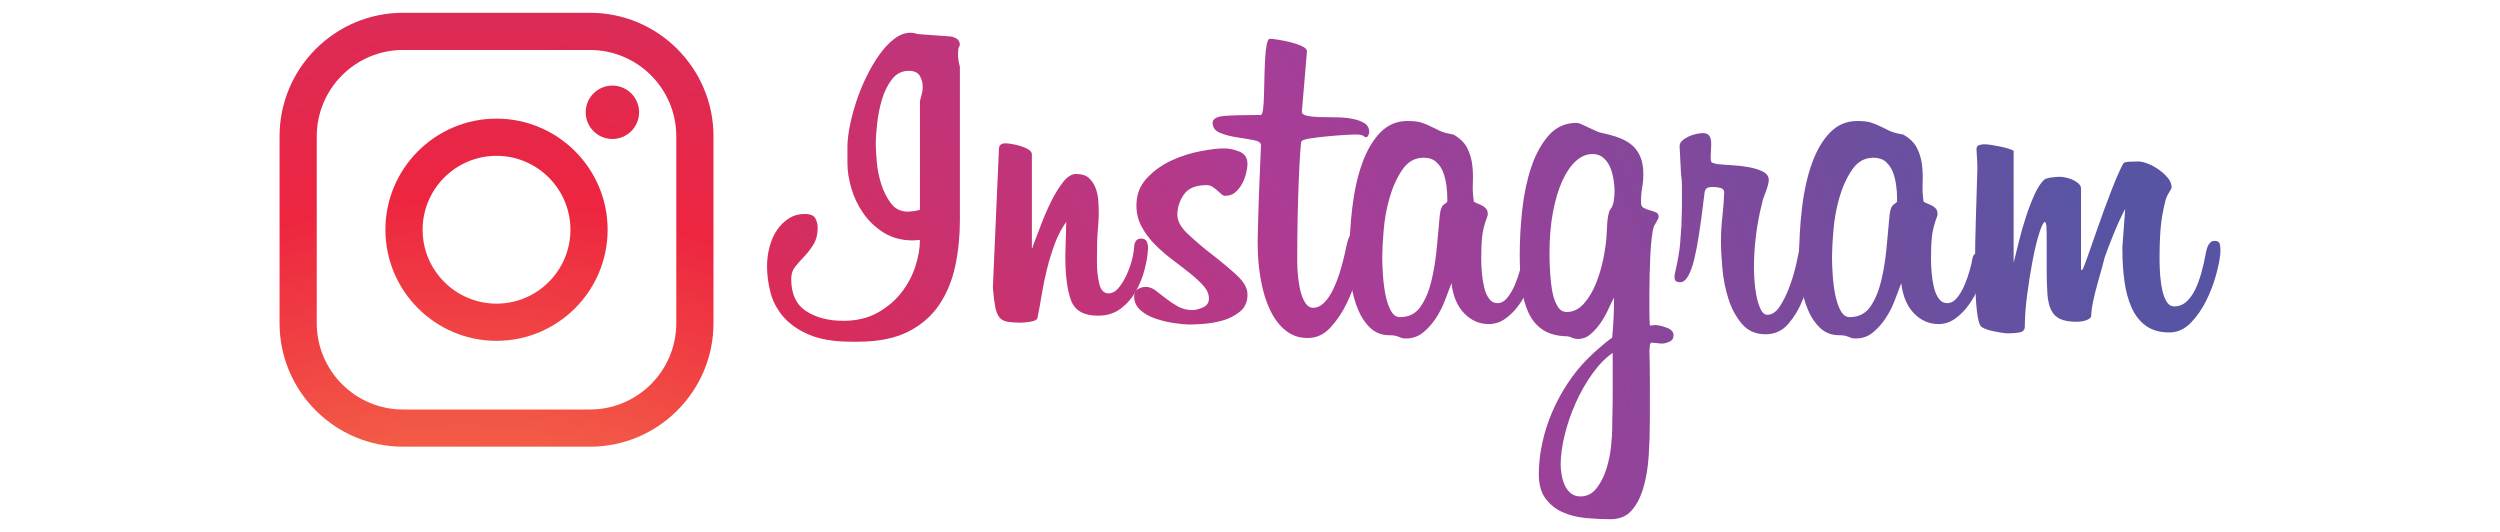 <svg xmlns="http://www.w3.org/2000/svg" xmlns:xlink="http://www.w3.org/1999/xlink" id="Layer_1" viewBox="0 0 2500 532"><defs><style>      .st0 {        fill: url(#radial-gradient10);      }      .st1 {        fill: url(#radial-gradient11);      }      .st2 {        fill: url(#radial-gradient);      }      .st3 {        fill: url(#radial-gradient5);      }      .st4 {        fill: url(#radial-gradient1);      }      .st5 {        fill: url(#radial-gradient7);      }      .st6 {        fill: url(#radial-gradient8);      }      .st7 {        fill: url(#radial-gradient6);      }      .st8 {        fill: url(#radial-gradient2);      }      .st9 {        fill: url(#radial-gradient4);      }      .st10 {        fill: url(#radial-gradient3);      }      .st11 {        fill: url(#radial-gradient9);      }    </style><radialGradient id="radial-gradient" cx="467.34" cy="892.13" fx="467.34" fy="892.13" r="2116.88" gradientUnits="userSpaceOnUse"><stop offset="0" stop-color="#fdbe52"></stop><stop offset=".33" stop-color="#ed2540"></stop><stop offset=".65" stop-color="#ab3c95"></stop><stop offset="1" stop-color="#5755a3"></stop></radialGradient><radialGradient id="radial-gradient1" cx="467.34" cy="892.13" fx="467.34" fy="892.13" r="2116.88" xlink:href="#radial-gradient"></radialGradient><radialGradient id="radial-gradient2" cx="467.34" cy="892.13" fx="467.34" fy="892.13" r="2116.88" xlink:href="#radial-gradient"></radialGradient><radialGradient id="radial-gradient3" cx="79.1" cy="850.78" fx="79.1" fy="850.78" r="2116.89" xlink:href="#radial-gradient"></radialGradient><radialGradient id="radial-gradient4" cx="79.09" cy="850.78" fx="79.09" fy="850.78" r="2116.9" xlink:href="#radial-gradient"></radialGradient><radialGradient id="radial-gradient5" cx="79.09" cy="850.78" fx="79.09" fy="850.78" r="2116.89" xlink:href="#radial-gradient"></radialGradient><radialGradient id="radial-gradient6" cx="79.1" cy="850.78" fx="79.1" fy="850.78" r="2116.89" xlink:href="#radial-gradient"></radialGradient><radialGradient id="radial-gradient7" cx="79.1" cy="850.78" fx="79.1" fy="850.78" r="2116.89" xlink:href="#radial-gradient"></radialGradient><radialGradient id="radial-gradient8" cx="79.09" cy="850.78" fx="79.09" fy="850.78" r="2116.89" xlink:href="#radial-gradient"></radialGradient><radialGradient id="radial-gradient9" cx="79.1" cy="850.78" fx="79.1" fy="850.78" r="2116.88" xlink:href="#radial-gradient"></radialGradient><radialGradient id="radial-gradient10" cx="79.1" cy="850.78" fx="79.1" fy="850.78" r="2116.88" xlink:href="#radial-gradient"></radialGradient><radialGradient id="radial-gradient11" cx="79.1" cy="850.78" fx="79.1" fy="850.78" r="2116.89" xlink:href="#radial-gradient"></radialGradient></defs><g><path class="st2" d="M589.98,446.7h-186.92c-68.1,0-123.5-55.4-123.5-123.5v-186.92c0-68.1,55.4-123.5,123.5-123.5h186.92c68.1,0,123.5,55.4,123.5,123.5v186.92c0,68.1-55.4,123.5-123.5,123.5ZM403.06,49.98c-47.59,0-86.3,38.71-86.3,86.3v186.92c0,47.59,38.72,86.3,86.3,86.3h186.92c47.59,0,86.31-38.71,86.31-86.3v-186.92c0-47.59-38.72-86.3-86.31-86.3h-186.92Z"></path><path class="st4" d="M496.52,340.84c-61.26,0-111.1-49.83-111.1-111.1s49.84-111.1,111.1-111.1,111.11,49.85,111.11,111.1-49.84,111.1-111.11,111.1ZM496.52,155.83c-40.75,0-73.91,33.16-73.91,73.91s33.15,73.91,73.91,73.91,73.91-33.15,73.91-73.91-33.16-73.91-73.91-73.91Z"></path><path class="st8" d="M639.09,112.28c0,14.75-11.95,26.7-26.7,26.7s-26.7-11.95-26.7-26.7,11.95-26.7,26.7-26.7,26.7,11.95,26.7,26.7Z"></path></g><g><path class="st10" d="M959.89,45.29c-.31.31-.69,1.08-1.16,2.32-.46,1.24-.69,3.41-.69,6.5,0,4.34.61,8.53,1.85,12.55v153.79c0,15.8-1.55,30.99-4.65,45.54-3.1,14.56-8.44,27.49-16.04,38.79-7.58,11.32-17.96,20.28-31.13,26.95-13.17,6.65-29.97,9.99-50.42,9.99h-6.04c-17.65,0-31.99-2.4-42.98-7.2-11-4.8-19.59-10.92-25.79-18.35-6.19-7.44-10.38-15.57-12.54-24.39-2.17-8.82-3.26-17.26-3.26-25.32,0-6.81.86-13.39,2.56-19.74,1.7-6.35,4.18-11.93,7.43-16.72,3.25-4.8,7.2-8.67,11.85-11.63,4.65-2.93,9.91-4.41,15.8-4.41,5.57,0,9.13,1.48,10.68,4.41,1.55,2.95,2.33,5.97,2.33,9.06,0,6.82-1.4,12.47-4.18,16.96-2.79,4.49-5.81,8.45-9.07,11.85-3.25,3.41-6.27,6.82-9.06,10.22-2.79,3.42-4.18,7.59-4.18,12.55,0,14.87,4.95,25.56,14.87,32.06,9.9,6.51,22.3,9.75,37.17,9.75,13.01,0,24.31-2.63,33.92-7.89,9.59-5.27,17.58-11.93,23.93-19.98,6.35-8.06,11.07-16.8,14.18-26.26,3.09-9.45,4.64-18.35,4.64-26.71l-6.98.45c-11.15,0-20.83-2.55-29.03-7.66-8.22-5.1-15.03-11.53-20.45-19.28-5.43-7.74-9.45-16.11-12.08-25.09-2.63-8.99-3.95-17.35-3.95-25.1v-16.26c0-5.88.77-12.77,2.32-20.68,1.54-7.89,3.72-16.1,6.5-24.62,2.79-8.52,6.19-16.88,10.23-25.1,4.02-8.2,8.36-15.57,13.01-22.07,4.64-6.51,9.59-11.77,14.86-15.79,5.26-4.03,10.69-6.04,16.27-6.04,2.17,0,4.65.47,7.43,1.39l32.52,2.33c2.17.31,4.26,1.09,6.28,2.33,2.01,1.24,3.01,3.41,3.01,6.51ZM919.93,101.04c.62-2.48,1.24-4.8,1.86-6.98.61-2.16.92-4.64.92-7.43,0-4.03-1.01-7.66-3.02-10.92-2.01-3.25-5.65-4.88-10.91-4.88-6.82,0-12.39,2.79-16.73,8.37-4.34,5.58-7.66,12.24-9.99,19.98-2.32,7.74-3.95,15.8-4.88,24.16-.93,8.37-1.4,15.18-1.4,20.45,0,4.03.31,9.84.93,17.43.62,7.6,2.1,15.1,4.41,22.54,2.33,7.43,5.58,13.94,9.76,19.51,4.18,5.59,9.83,8.37,16.96,8.37.62,0,2.4-.15,5.34-.46,2.94-.31,5.18-.78,6.74-1.4v-108.72Z"></path><path class="st9" d="M1066.29,221.84c-4.65,6.5-8.44,13.71-11.39,21.61-2.94,7.9-5.51,16.11-7.66,24.63-2.17,8.53-3.95,17.04-5.35,25.55-1.39,8.53-2.86,16.66-4.42,24.39-.61,1.86-3.01,3.11-7.2,3.72-4.19.63-7.2.93-9.06.93-5.58,0-10.15-.3-13.71-.93-3.56-.61-6.27-2.09-8.13-4.42-1.85-2.32-3.26-5.88-4.18-10.68-.93-4.8-1.7-11.22-2.32-19.29l6.04-137.99c0-4.02,2.17-6.05,6.5-6.05,1.54,0,3.72.24,6.5.7,2.79.47,5.73,1.16,8.83,2.09,3.09.93,5.74,2.09,7.9,3.49,2.16,1.4,3.25,3.02,3.25,4.88v94.32c.31-.31.78-1.55,1.4-3.71,2.16-5.58,4.8-12.47,7.9-20.68,3.1-8.2,6.5-16.04,10.22-23.47,3.72-7.43,7.67-13.78,11.86-19.05,4.17-5.27,8.42-7.9,12.77-7.9,5.57,0,9.82,1.32,12.77,3.95,2.93,2.64,5.18,5.97,6.74,9.99,1.54,4.04,2.47,8.37,2.79,13.02.31,4.65.45,9.14.45,13.48,0,3.1-.3,8.21-.93,15.33-.62,7.12-.92,17.81-.92,32.06,0,8.07.76,15.33,2.32,21.83,1.55,6.51,4.64,9.76,9.29,9.76,3.41,0,6.51-1.54,9.3-4.65,2.78-3.09,5.33-6.97,7.66-11.61,2.32-4.64,4.26-9.59,5.81-14.87,1.54-5.26,2.47-10.22,2.79-14.87.3-5.88,2.63-8.83,6.97-8.83,2.79,0,4.64.93,5.57,2.79.94,1.86,1.4,4.03,1.4,6.5v.94c-.31,6.19-1.46,13.16-3.48,20.91-2.02,7.74-4.97,15.03-8.83,21.83-3.88,6.82-8.91,12.55-15.11,17.19-6.2,4.65-13.78,6.97-22.77,6.97-13.93,0-22.85-5.02-26.71-15.1-3.88-10.05-5.81-25-5.81-44.84l.93-33.92Z"></path><path class="st3" d="M1247.5,294.33c0,7.44-2.48,13.17-7.43,17.19-4.97,4.03-10.62,6.97-16.96,8.83-6.35,1.85-12.7,3.01-19.05,3.48-6.35.46-10.92.69-13.71.69-4.34,0-9.68-.47-16.02-1.4-6.35-.93-12.56-2.39-18.6-4.41-6.04-2.02-11.14-4.88-15.33-8.6-4.18-3.71-6.27-8.36-6.27-13.93,0-3.42,1.31-5.82,3.95-7.21,2.63-1.39,5.18-2.09,7.66-2.09,3.41,0,6.74,1.24,9.99,3.71,3.25,2.49,6.66,5.11,10.22,7.9,3.56,2.79,7.51,5.43,11.85,7.9,4.34,2.48,9.3,3.71,14.87,3.71,2.47,0,5.81-.84,9.99-2.55,4.18-1.7,6.27-4.72,6.27-9.06s-1.78-8.52-5.34-12.55c-3.56-4.01-8.06-8.2-13.48-12.54-5.43-4.34-11.22-8.83-17.43-13.48-6.19-4.65-12-9.68-17.43-15.1-5.41-5.42-9.91-11.39-13.47-17.89-3.56-6.51-5.35-13.62-5.35-21.37,0-10.84,3.49-19.98,10.46-27.42,6.97-7.43,15.17-13.32,24.63-17.66,9.45-4.34,19.13-7.42,29.04-9.29,9.92-1.86,17.66-2.79,23.24-2.79,5.26,0,10.52,1.09,15.79,3.25,5.26,2.17,7.9,6.35,7.9,12.55,0,1.86-.39,4.58-1.17,8.13-.77,3.57-2.02,7.05-3.71,10.46-1.7,3.41-3.96,6.43-6.74,9.06-2.79,2.64-6.35,3.96-10.69,3.96-1.24,0-2.48-.55-3.72-1.64-1.24-1.07-2.63-2.32-4.18-3.71-1.55-1.4-3.19-2.63-4.88-3.72-1.7-1.08-3.66-1.62-5.81-1.62-10.85,0-18.43,3.17-22.77,9.52-4.34,6.35-6.5,13.09-6.5,20.21,0,6.2,3.64,12.7,10.92,19.52,7.28,6.82,15.33,13.63,24.17,20.45,8.82,6.82,16.88,13.55,24.16,20.21,7.27,6.66,10.92,13.09,10.92,19.28Z"></path><path class="st7" d="M1257.71,239.04c.31-15.8.77-31.9,1.4-48.32.61-16.42,1.23-31.6,1.86-45.53,0-2.48-2.49-4.18-7.44-5.11-4.96-.93-10.54-1.86-16.73-2.79-6.19-.94-11.77-2.4-16.72-4.42-4.95-2.01-7.44-5.34-7.44-9.99,0-4.02,4.03-6.35,12.08-6.98,8.06-.61,19.98-.92,35.78-.92,1.23,0,2.09-1.86,2.55-5.58.47-3.71.78-8.44.94-14.17.15-5.73.31-11.85.45-18.35.15-6.5.39-12.62.71-18.35.3-5.73.85-10.46,1.62-14.17.77-3.72,1.78-5.57,3.01-5.57,1.56,0,4.34.31,8.37.93,4.01.62,8.2,1.48,12.54,2.55,4.34,1.09,8.13,2.41,11.39,3.95,3.25,1.56,4.88,3.25,4.88,5.11l-5.1,60.41c0,1.86,1.62,3.18,4.87,3.95,3.25.77,7.44,1.24,12.56,1.4,5.1.16,10.52.23,16.26.23s11.15.47,16.26,1.4c5.11.93,9.3,2.4,12.55,4.42,3.25,2.01,4.88,5.04,4.88,9.06,0,.62-.31,1.62-.93,3.02-.62,1.39-1.4,2.09-2.33,2.09-.63,0-1.48-.47-2.55-1.39-1.09-.94-3.96-1.4-8.61-1.4-1.24,0-4.64.17-10.22.47-5.57.31-11.46.78-17.65,1.39-6.2.63-11.85,1.32-16.96,2.09-5.11.78-7.98,1.79-8.59,3.02-.31.62-.69,4.27-1.17,10.92-.46,6.66-.93,15.41-1.39,26.25-.46,10.84-.86,23.31-1.16,37.4-.31,14.1-.46,28.89-.46,44.38,0,5.88.3,11.61.93,17.19.61,5.56,1.54,10.61,2.78,15.09,1.24,4.5,2.87,8.14,4.88,10.92,2.02,2.79,4.42,4.18,7.2,4.18,4.03,0,7.74-1.7,11.15-5.1,3.41-3.4,6.5-8.06,9.29-13.94,2.79-5.88,5.26-12.55,7.44-19.98,2.16-7.43,4.02-15.02,5.57-22.77.93-4.64,2.01-7.97,3.26-9.99,1.23-2,3.09-3.01,5.57-3.01,2.16,0,4.09.69,5.81,2.09,1.69,1.39,2.54,4.57,2.54,9.52,0,3.1-.16,5.11-.46,6.04-.93,5.57-2.71,13.24-5.35,23-2.64,9.76-6.2,19.36-10.69,28.81-4.48,9.45-9.98,17.73-16.5,24.86-6.5,7.12-14.1,10.68-22.76,10.68s-15.66-2.4-21.84-7.2c-6.2-4.8-11.39-11.46-15.56-19.98-4.18-8.52-7.36-18.59-9.53-30.21-2.17-11.61-3.26-24.08-3.26-37.4v-4.18Z"></path><path class="st5" d="M1533.25,272.5c-.62,4.34-2.16,9.45-4.64,15.33-2.49,5.88-5.66,11.54-9.54,16.95-3.87,5.43-8.36,10-13.47,13.71-5.11,3.71-10.77,5.57-16.96,5.57-9.29,0-17.43-3.55-24.39-10.68-6.96-7.12-11.22-17.18-12.77-30.21-1.86,4.97-4.02,10.69-6.5,17.19-2.49,6.52-5.58,12.56-9.29,18.13-3.72,5.57-7.99,10.3-12.78,14.17-4.8,3.87-10.46,5.81-16.96,5.81-1.86,0-3.26-.15-4.18-.46-.93-.31-1.94-.69-3.03-1.16-1.09-.47-2.32-.86-3.71-1.16-1.39-.32-3.33-.48-5.81-.48-7.43,0-13.7-2.4-18.81-7.2-5.11-4.8-9.23-10.92-12.31-18.35-3.11-7.44-5.35-15.57-6.75-24.39-1.39-8.83-2.08-17.11-2.08-24.86,0-18.59,1.01-36.25,3.03-52.97,2-16.73,5.34-31.52,9.99-44.37,4.64-12.86,10.68-23.08,18.11-30.67,7.44-7.59,16.42-11.39,26.95-11.39,6.19,0,10.92.56,14.17,1.63,3.25,1.09,6.27,2.33,9.06,3.71,2.79,1.4,5.81,2.87,9.06,4.42,3.25,1.56,7.82,2.79,13.7,3.71,6.5,3.72,11.07,8.14,13.71,13.25,2.62,5.1,4.34,10.61,5.12,16.49.76,5.89.99,12.01.69,18.35-.31,6.35,0,12.64.93,18.82,0,.31.69.78,2.08,1.4,1.39.63,3.03,1.32,4.88,2.09,1.85.77,3.49,1.86,4.88,3.25,1.39,1.4,2.09,3.18,2.09,5.35v1.85c-3.1,8.07-4.97,15.19-5.58,21.38-.63,6.19-.93,13.63-.93,22.3,0,4.34.23,9.06.69,14.16.47,5.11,1.23,9.92,2.33,14.41,1.07,4.49,2.7,8.2,4.87,11.14,2.16,2.95,4.96,4.42,8.37,4.42,3.71,0,7.04-1.86,10-5.57,2.93-3.72,5.4-7.97,7.43-12.78,2.01-4.8,3.71-9.67,5.1-14.63,1.4-4.96,2.25-8.67,2.56-11.15.62-3.72,2.17-5.58,4.65-5.58,1.54,0,3.02.86,4.41,2.56,1.4,1.7,2.1,4.72,2.1,9.06v3.48c0,1.09-.16,2.4-.47,3.96ZM1447.29,197.22c0-3.41-.31-7.44-.93-12.08-.62-4.64-1.7-8.98-3.25-13.02-1.55-4.02-3.88-7.43-6.97-10.22-3.11-2.79-7.29-4.18-12.54-4.18-8.69,0-15.74,3.95-21.15,11.85-5.43,7.9-9.68,17.19-12.78,27.88-3.09,10.68-5.11,21.68-6.04,32.98-.92,11.32-1.39,20.22-1.39,26.73,0,4.95.23,10.92.69,17.89.47,6.97,1.32,13.56,2.55,19.75,1.24,6.19,3.03,11.46,5.35,15.8,2.33,4.34,5.35,6.51,9.07,6.51,8.97,0,15.86-3.49,20.67-10.46,4.8-6.97,8.44-15.64,10.92-26.03,2.47-10.37,4.26-21.52,5.35-33.45,1.08-11.92,2.09-22.84,3.02-32.75.62-5.26,2.01-8.59,4.18-10,2.16-1.39,3.25-2.4,3.25-3.02v-4.18Z"></path><path class="st6" d="M1673.56,335.22c0,3.1-1.39,5.27-4.18,6.51-2.79,1.24-5.43,1.86-7.9,1.86l-9.29-.93c-1.55,0-2.33.93-2.33,2.79l-.47,5.57c.31,8.37.47,18.89.47,31.6v36.71c0,12.38-.39,24.55-1.16,36.47-.77,11.92-2.55,22.6-5.35,32.06-2.79,9.45-6.74,17.03-11.85,22.77-5.1,5.73-12.15,8.59-21.14,8.59-7.74,0-15.88-.39-24.39-1.16-8.52-.78-16.26-2.72-23.23-5.81-6.97-3.11-12.71-7.67-17.19-13.71-4.5-6.04-6.73-14.16-6.73-24.39s1.16-20.68,3.5-31.36c2.34-10.69,5.68-21.07,10.05-31.14,4.37-10.07,9.58-19.68,15.66-28.8,6.07-9.14,12.71-17.28,19.88-24.39,3.74-3.71,7.88-7.52,12.39-11.39,4.52-3.88,8.49-7.05,11.92-9.52v-.47c.61-6.51,1.09-13.02,1.4-19.52.3-6.51.45-13.16.45-19.98-1.56,2.78-3.42,6.58-5.6,11.38-2.18,4.81-4.75,9.38-7.7,13.71-2.97,4.34-6.32,8.13-10.05,11.39-3.74,3.25-7.93,4.88-12.61,4.88-2.49,0-4.67-.47-6.53-1.39-1.88-.94-4.52-1.4-7.94-1.4-8.72-.62-15.96-2.94-21.72-6.97-5.75-4.03-10.27-9.59-13.54-16.72-3.26-7.12-5.52-15.57-6.77-25.32-1.25-9.75-1.87-20.68-1.87-32.76,0-14.56.85-29.58,2.57-45.07,1.71-15.49,4.74-29.66,9.1-42.51,4.34-12.86,10.18-23.39,17.48-31.6,7.31-8.2,16.56-12.31,27.75-12.31,1.24,0,2.87.46,4.9,1.39,2.02.94,4.2,1.94,6.54,3.03,2.32,1.08,4.66,2.16,7,3.25,2.32,1.09,4.12,1.78,5.35,2.09,6.22,1.24,11.99,2.78,17.26,4.64,5.29,1.86,9.79,4.26,13.52,7.2,3.74,2.94,6.68,6.82,8.86,11.61,2.18,4.8,3.27,10.76,3.27,17.89,0,4.96-.38,9.45-1.16,13.48-.77,4.04-1.16,9.14-1.16,15.33,0,2.48.88,4.18,2.64,5.11,1.76.94,3.78,1.7,6.04,2.33,2.27.62,4.33,1.32,6.19,2.09,1.86.77,2.79,2.4,2.79,4.88,0,.62-.7,2.09-2.09,4.41-1.4,2.33-2.26,3.8-2.56,4.42-.93,2.49-1.7,6.43-2.32,11.85-.63,5.43-1.09,11.32-1.4,17.66-.31,6.35-.54,12.86-.69,19.52-.16,6.66-.24,12.62-.24,17.89v16.02c0,6.67.15,12.17.47,16.5h1.86c.61,0,1.23-.08,1.85-.23.62-.16,1.08-.23,1.4-.23,2.79,0,6.58.85,11.39,2.55,4.8,1.7,7.2,4.26,7.2,7.66ZM1614.56,191.64c0-3.4-.31-7.28-.94-11.61-.62-4.34-1.73-8.44-3.28-12.31-1.56-3.88-3.82-7.13-6.79-9.75-2.96-2.63-6.62-3.96-11-3.96-5.92,0-11.47,2.33-16.61,6.98-5.16,4.64-9.68,11.22-13.57,19.74-3.9,8.53-7.02,18.9-9.36,31.13-2.34,12.24-3.51,26.11-3.51,41.59,0,6.51.23,13.24.69,20.21.47,6.97,1.24,13.24,2.32,18.82,1.09,5.57,2.79,10.22,5.11,13.94,2.33,3.71,5.35,5.58,9.07,5.58,6.5,0,12.23-2.79,17.19-8.37,4.95-5.57,9.05-12.46,12.31-20.67,3.25-8.21,5.73-16.74,7.43-25.56,1.7-8.83,2.71-16.49,3.01-23,.34-8.98.83-15.1,1.48-18.35.66-3.25,1.31-5.35,1.97-6.27,1.98-2.47,3.21-5.41,3.7-8.83.5-3.41.75-6.51.75-9.29ZM1612.69,352.88c-7.17,4.94-13.98,11.91-20.39,20.9-6.41,8.99-11.96,18.75-16.65,29.27-4.69,10.54-8.36,21.22-11.01,32.06-2.65,10.84-3.98,20.6-3.98,29.27,0,3.09.31,6.51.94,10.22.61,3.71,1.63,7.2,3.04,10.46,1.41,3.25,3.44,5.96,6.09,8.13,2.65,2.16,5.86,3.25,9.61,3.25,6.57,0,11.96-2.72,16.17-8.14,4.22-5.41,7.5-11.85,9.86-19.28,2.34-7.44,3.9-15.03,4.69-22.77.77-7.74,1.17-13.94,1.17-18.58v-4.19c0-1.86.08-5.42.23-10.68.16-5.27.23-12.62.23-22.08v-37.86Z"></path><path class="st11" d="M1812.49,257.62c0,2.17-.69,7.36-2.08,15.56-1.4,8.21-3.88,16.89-7.44,26.02-3.56,9.14-8.36,17.27-14.4,24.39-6.04,7.12-13.7,10.68-23.01,10.68-9.91,0-17.81-3.48-23.69-10.45-5.89-6.97-10.38-15.33-13.48-25.1-3.11-9.75-5.11-19.97-6.04-30.66-.93-10.69-1.39-19.59-1.39-26.72,0-8.05.46-16.18,1.39-24.39.93-8.2,1.54-16.34,1.86-24.4,0-2.46-1.24-4.01-3.71-4.64-2.49-.61-4.8-.92-6.98-.92-3.71,0-6.04.46-6.95,1.4-.94.92-1.56,2.01-1.87,3.25l-1.85,14.87c-1.24,9.92-2.57,19.44-3.96,28.58-1.39,9.13-2.95,17.18-4.65,24.15-1.7,6.97-3.71,12.55-6.04,16.73-2.32,4.18-5.03,6.27-8.12,6.27h-.47c-1.24,0-2.41-.3-3.49-.94-1.07-.61-1.62-2.16-1.62-4.64,0-1.24.31-3.09.93-5.58,2.48-10.83,4.02-19.81,4.65-26.95.61-7.12,1.07-13.47,1.39-19.05v-3.25c0-1.54.07-3.41.23-5.57.15-2.17.23-4.8.23-7.9v-22.76c0-3.71-.31-7.74-.93-12.08l-1.4-27.41c0-1.86.77-3.56,2.32-5.11,1.55-1.55,3.55-2.94,6.04-4.18,2.48-1.24,5.11-2.16,7.9-2.79,2.78-.61,5.25-.93,7.43-.93,5.27,0,7.9,3.41,7.9,10.22v2.33l-.47,10.22v2.79c0,2.17.47,3.48,1.4,3.95.93.47,2.79,1.01,5.57,1.62h1.4c2.48.31,6.5.62,12.09.93,5.56.31,11.14.93,16.72,1.86,5.57.94,10.46,2.41,14.64,4.42,4.18,2.02,6.27,4.88,6.27,8.6,0,1.24-.31,3.02-.93,5.34-.63,2.33-1.4,4.65-2.33,6.98-.93,2.32-1.7,4.41-2.32,6.27-.62,1.86-.94,3.1-.94,3.72-5.56,21.37-8.36,43.67-8.36,66.91,0,1.85.15,5.27.46,10.22.3,4.95.93,10.06,1.86,15.33.94,5.27,2.33,9.91,4.18,13.93,1.86,4.04,4.18,6.05,6.97,6.05,4.65,0,8.83-2.87,12.56-8.6,3.71-5.73,6.97-12.38,9.75-19.98,2.79-7.58,5.03-15.26,6.73-23,1.7-7.74,2.86-13.47,3.49-17.19.61-3.4,1.62-5.49,3.01-6.27,1.4-.78,2.71-1.16,3.96-1.16,4.34,0,6.5,2.79,6.5,8.37,0,.62-.08,2.25-.23,4.88-.17,2.63-.39,4.57-.7,5.81Z"></path><path class="st0" d="M1983.02,272.5c-.62,4.34-2.18,9.45-4.65,15.33-2.48,5.88-5.65,11.54-9.53,16.95-3.87,5.43-8.36,10-13.47,13.71-5.11,3.71-10.77,5.57-16.96,5.57-9.29,0-17.43-3.55-24.39-10.68-6.97-7.12-11.23-17.18-12.77-30.21-1.86,4.97-4.02,10.69-6.5,17.19-2.49,6.52-5.58,12.56-9.29,18.13-3.71,5.57-7.99,10.3-12.78,14.17-4.8,3.87-10.45,5.81-16.95,5.81-1.87,0-3.26-.15-4.19-.46-.93-.31-1.93-.69-3.02-1.16-1.09-.47-2.33-.86-3.71-1.16-1.39-.32-3.33-.48-5.81-.48-7.44,0-13.72-2.4-18.82-7.2-5.11-4.8-9.22-10.92-12.31-18.35-3.11-7.44-5.35-15.57-6.75-24.39-1.39-8.83-2.08-17.11-2.08-24.86,0-18.59,1.01-36.25,3.02-52.97,2.01-16.73,5.35-31.52,9.99-44.37,4.64-12.86,10.68-23.08,18.12-30.67,7.44-7.59,16.42-11.39,26.95-11.39,6.19,0,10.92.56,14.16,1.63,3.26,1.09,6.27,2.33,9.07,3.71,2.79,1.4,5.81,2.87,9.06,4.42,3.25,1.56,7.82,2.79,13.7,3.71,6.5,3.72,11.07,8.14,13.71,13.25,2.63,5.1,4.34,10.61,5.11,16.49.77,5.89,1,12.01.7,18.35-.31,6.35,0,12.64.92,18.82,0,.31.7.78,2.09,1.4,1.39.63,3.03,1.32,4.88,2.09,1.86.77,3.5,1.86,4.88,3.25,1.39,1.4,2.08,3.18,2.08,5.35v1.85c-3.09,8.07-4.96,15.19-5.57,21.38-.63,6.19-.93,13.63-.93,22.3,0,4.34.23,9.06.69,14.16.46,5.11,1.23,9.92,2.33,14.41,1.07,4.49,2.7,8.2,4.87,11.14,2.16,2.95,4.95,4.42,8.37,4.42,3.71,0,7.04-1.86,9.98-5.57,2.95-3.72,5.42-7.97,7.44-12.78,2.01-4.8,3.71-9.67,5.1-14.63,1.4-4.96,2.25-8.67,2.56-11.15.61-3.72,2.17-5.58,4.65-5.58,1.54,0,3.01.86,4.41,2.56,1.4,1.7,2.09,4.72,2.09,9.06v3.48c0,1.09-.16,2.4-.46,3.96ZM1897.05,197.22c0-3.41-.31-7.44-.93-12.08-.63-4.64-1.7-8.98-3.25-13.02-1.56-4.02-3.88-7.43-6.97-10.22-3.11-2.79-7.29-4.18-12.55-4.18-8.68,0-15.73,3.95-21.15,11.85-5.42,7.9-9.67,17.19-12.77,27.88-3.09,10.68-5.11,21.68-6.04,32.98-.93,11.32-1.39,20.22-1.39,26.73,0,4.95.23,10.92.69,17.89.46,6.97,1.31,13.56,2.55,19.75,1.24,6.19,3.03,11.46,5.35,15.8,2.33,4.34,5.35,6.51,9.07,6.51,8.97,0,15.86-3.49,20.67-10.46,4.8-6.97,8.44-15.64,10.92-26.03,2.47-10.37,4.26-21.52,5.35-33.45,1.08-11.92,2.08-22.84,3.01-32.75.61-5.26,2.02-8.59,4.19-10,2.16-1.39,3.25-2.4,3.25-3.02v-4.18Z"></path><path class="st1" d="M2125.19,208.84c-4.34,8.36-8.37,17.18-12.08,26.48-3.72,9.29-6.52,16.57-8.37,21.84-.31,1.55-1.16,4.8-2.54,9.75-1.4,4.96-2.95,10.46-4.65,16.5-1.7,6.04-3.18,12.01-4.42,17.89-1.24,5.89-1.86,10.69-1.86,14.4,0,1.56-1.39,2.95-4.18,4.19-2.79,1.24-6.35,1.86-10.68,1.86-6.82,0-12.24-.94-16.26-2.79-4.04-1.85-7.05-4.88-9.07-9.05-2.02-4.19-3.25-9.68-3.71-16.5-.47-6.81-.69-15.03-.69-24.63v-34.85c0-2.48-.08-4.95-.23-7.43-.16-2.47-.69-4.03-1.64-4.65-1.55.62-3.47,4.65-5.81,12.08-2.32,7.44-4.49,16.5-6.5,27.18-2.02,10.69-3.8,21.92-5.35,33.7-1.56,11.77-2.32,22.3-2.32,31.59,0,3.4-1.79,5.42-5.35,6.05-3.56.61-7.52.93-11.85.93-1.24,0-3.33-.24-6.27-.7-2.95-.46-5.89-1.01-8.83-1.63-2.95-.62-5.66-1.47-8.14-2.55-2.48-1.09-4.02-2.4-4.64-3.95-1.56-4.02-2.73-10.68-3.5-19.98-.77-9.29-1.16-23.69-1.16-43.21,0-11.47.23-24.78.69-39.96.46-15.17,1-32.99,1.62-53.43,0-2.79-.16-6.43-.46-10.92-.31-4.49-.47-7.04-.47-7.66,0-2.48,1.01-3.96,3.03-4.42,2-.46,3.48-.69,4.41-.69,2.16,0,4.72.23,7.67.69,2.93.46,5.88,1.01,8.83,1.62,2.94.62,5.65,1.32,8.12,2.09,2.48.77,4.18,1.48,5.11,2.09v111.98c1.56-6.19,3.33-13.4,5.35-21.61,2.02-8.2,4.34-16.34,6.97-24.39,2.63-8.04,5.5-15.48,8.6-22.3,3.09-6.81,6.35-11.77,9.75-14.87,1.24-.93,3.56-1.63,6.97-2.09,3.41-.46,6.19-.69,8.37-.69,1.54,0,3.47.23,5.81.69,2.32.46,4.57,1.16,6.73,2.09,2.16.94,4.1,2.09,5.81,3.49,1.7,1.39,2.71,3.02,3.02,4.87v79.46c0,1.86.31,2.79.93,2.79s2.38-4.18,5.3-12.55c2.93-8.37,6.39-18.27,10.4-29.73,4-11.46,8.31-23.24,12.94-35.33,4.62-12.07,8.78-21.67,12.48-28.8.61-1.24,2.68-1.92,6.23-2.08,3.54-.16,6.7-.23,9.47-.23,2.15,0,5.07.69,8.78,2.08,3.69,1.4,7.32,3.33,10.87,5.81,3.55,2.49,6.63,5.27,9.27,8.37,2.63,3.1,3.94,6.35,3.94,9.75,0,.62-.92,2.41-2.78,5.35-1.86,2.95-3.1,5.97-3.72,9.06-2.17,8.68-3.64,17.19-4.41,25.55-.78,8.37-1.17,19.06-1.17,32.06,0,5.58.23,11.15.7,16.72.47,5.58,1.24,10.62,2.33,15.11,1.08,4.49,2.55,8.13,4.42,10.92,1.86,2.79,4.33,4.18,7.43,4.18,4.33,0,8.2-1.46,11.62-4.42,3.4-2.94,6.35-6.89,8.83-11.85,2.48-4.95,4.65-10.76,6.5-17.43,1.86-6.65,3.41-13.54,4.65-20.67,1.54-7.44,4.34-11.15,8.36-11.15,2.48,0,4.1.62,4.88,1.86.78,1.24,1.16,4.02,1.16,8.36,0,2.49-.16,4.18-.46,5.11-.31,4.04-1.62,10.31-3.94,18.82-2.33,8.53-5.58,17.04-9.76,25.55-4.19,8.53-9.37,15.96-15.56,22.31-6.2,6.35-13.33,9.53-21.38,9.53-9.56,0-17.4-2.26-23.52-6.73-6.11-4.49-10.86-10.54-14.23-18.13-3.36-7.59-5.74-16.34-7.11-26.26-1.38-9.9-2.07-20.28-2.07-31.13v-3.25l2.79-38.1Z"></path></g></svg>